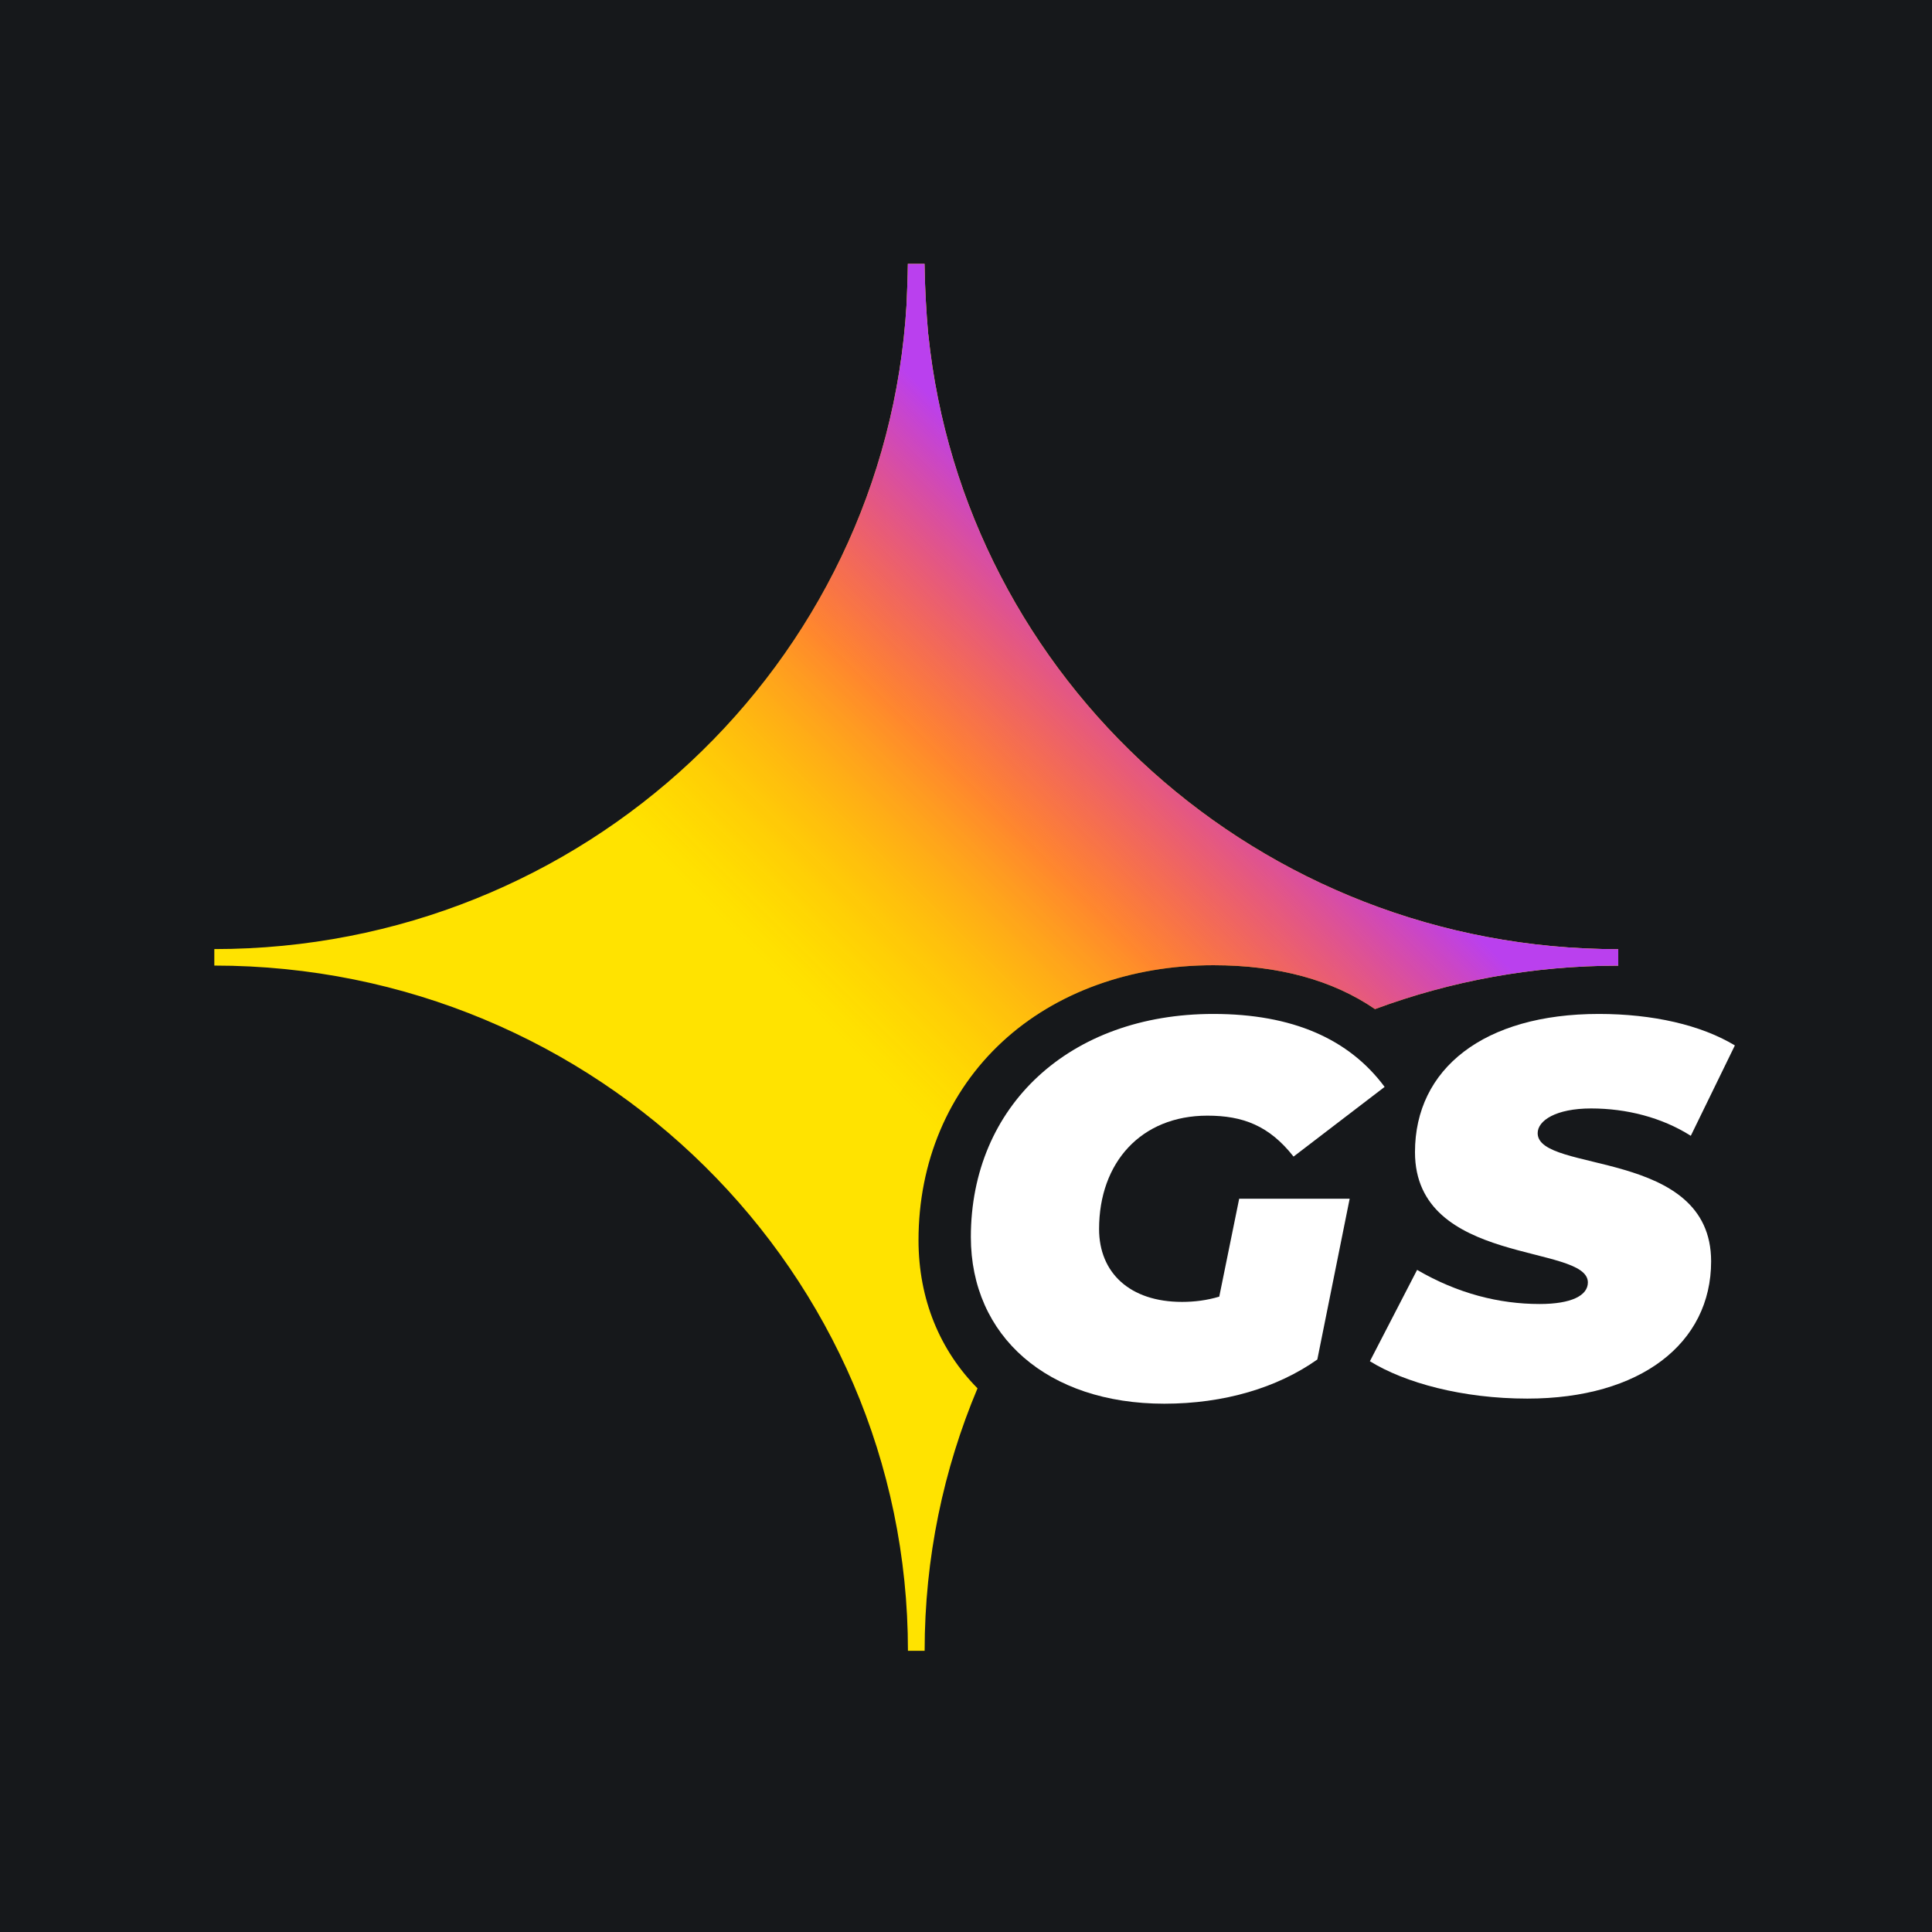<svg width="512" height="512" viewBox="0 0 512 512" fill="none" xmlns="http://www.w3.org/2000/svg">
<rect x="0" y="0" width="512" height="512" fill="#333333" stroke="none"/>
<g clip-path="url(#clip0_12547_4877)">
<rect width="512" height="512" fill="#16181B"/>
<path d="M328.397 317.673H357.675L349.105 360.28C338.543 367.763 324.413 371.996 308.547 371.996C277.556 371.996 257.288 354.056 257.288 327.833C257.288 293.12 283.416 268.705 321.541 268.705C342.526 268.705 357.513 275.341 366.94 288.041L342.804 306.507C336.365 298.315 329.393 295.66 319.966 295.66C302.409 295.66 291.268 308.063 291.268 325.705C291.268 337.283 299.398 345.018 313.249 345.018C316.538 345.018 319.827 344.606 323.116 343.622L328.397 317.673Z" fill="white"/>
<path d="M363.023 360.768L375.548 336.532C386.277 342.794 397.288 345.574 408.017 345.574C416.41 345.574 420.801 343.341 420.801 339.86C420.801 329.57 374.985 335.547 374.985 305.333C374.985 283.177 393.286 268.705 423.7 268.705C438.02 268.705 450.804 271.639 459.76 277.046L448.079 300.998C440.378 296.116 431.011 293.751 421.666 293.751C412.322 293.751 407.498 296.97 407.498 300.298C407.498 311.026 453.465 304.195 453.465 334.277C453.465 355.996 434.754 370.643 404.751 370.643C387.553 370.643 372.282 366.461 363.045 360.746L363.023 360.768Z" fill="white"/>
<path fill-rule="evenodd" clip-rule="evenodd" d="M245.987 88.595C245.455 82.531 245.107 76.33 245.014 69.923H240.59C240.544 73.584 240.405 77.177 240.243 80.723C234.591 175.983 154.611 251.517 56.796 251.517V255.888C158.317 255.888 240.614 337.212 240.614 437.483H245.038C245.038 412.838 250.041 389.338 259.051 367.92C249.137 357.898 243.416 344.374 243.416 328.654C243.416 307.991 251.315 289.296 265.652 276.047C279.781 262.982 299.632 255.796 321.567 255.796C338.8 255.796 353.114 259.709 364.394 267.421C384.453 259.984 406.179 255.911 428.856 255.911V251.54C333.704 251.54 255.461 180.102 246.01 88.618L245.987 88.595Z" fill="#FFE300"/>
<path fill-rule="evenodd" clip-rule="evenodd" d="M245.987 88.595C245.455 82.531 245.107 76.33 245.014 69.923H240.59C240.544 73.584 240.405 77.177 240.243 80.723C234.591 175.983 154.611 251.517 56.796 251.517V255.888C158.317 255.888 240.614 337.212 240.614 437.483H245.038C245.038 412.838 250.041 389.338 259.051 367.92C249.137 357.898 243.416 344.374 243.416 328.654C243.416 307.991 251.315 289.296 265.652 276.047C279.781 262.982 299.632 255.796 321.567 255.796C338.8 255.796 353.114 259.709 364.394 267.421C384.453 259.984 406.179 255.911 428.856 255.911V251.54C333.704 251.54 255.461 180.102 246.01 88.618L245.987 88.595Z" fill="url(#paint0_linear_12547_4877)"/>
</g>
<defs>
<linearGradient id="paint0_linear_12547_4877" x1="221.661" y1="273.825" x2="318.495" y2="175.805" gradientUnits="userSpaceOnUse">
<stop stop-color="#FF7700" stop-opacity="0"/>
<stop offset="0.514" stop-color="#FF0070" stop-opacity="0.4"/>
<stop offset="1" stop-color="#BA40EE"/>
</linearGradient>
<clipPath id="clip0_12547_4877">
<rect width="512" height="512" fill="white"/>
</clipPath>
</defs>
</svg>

